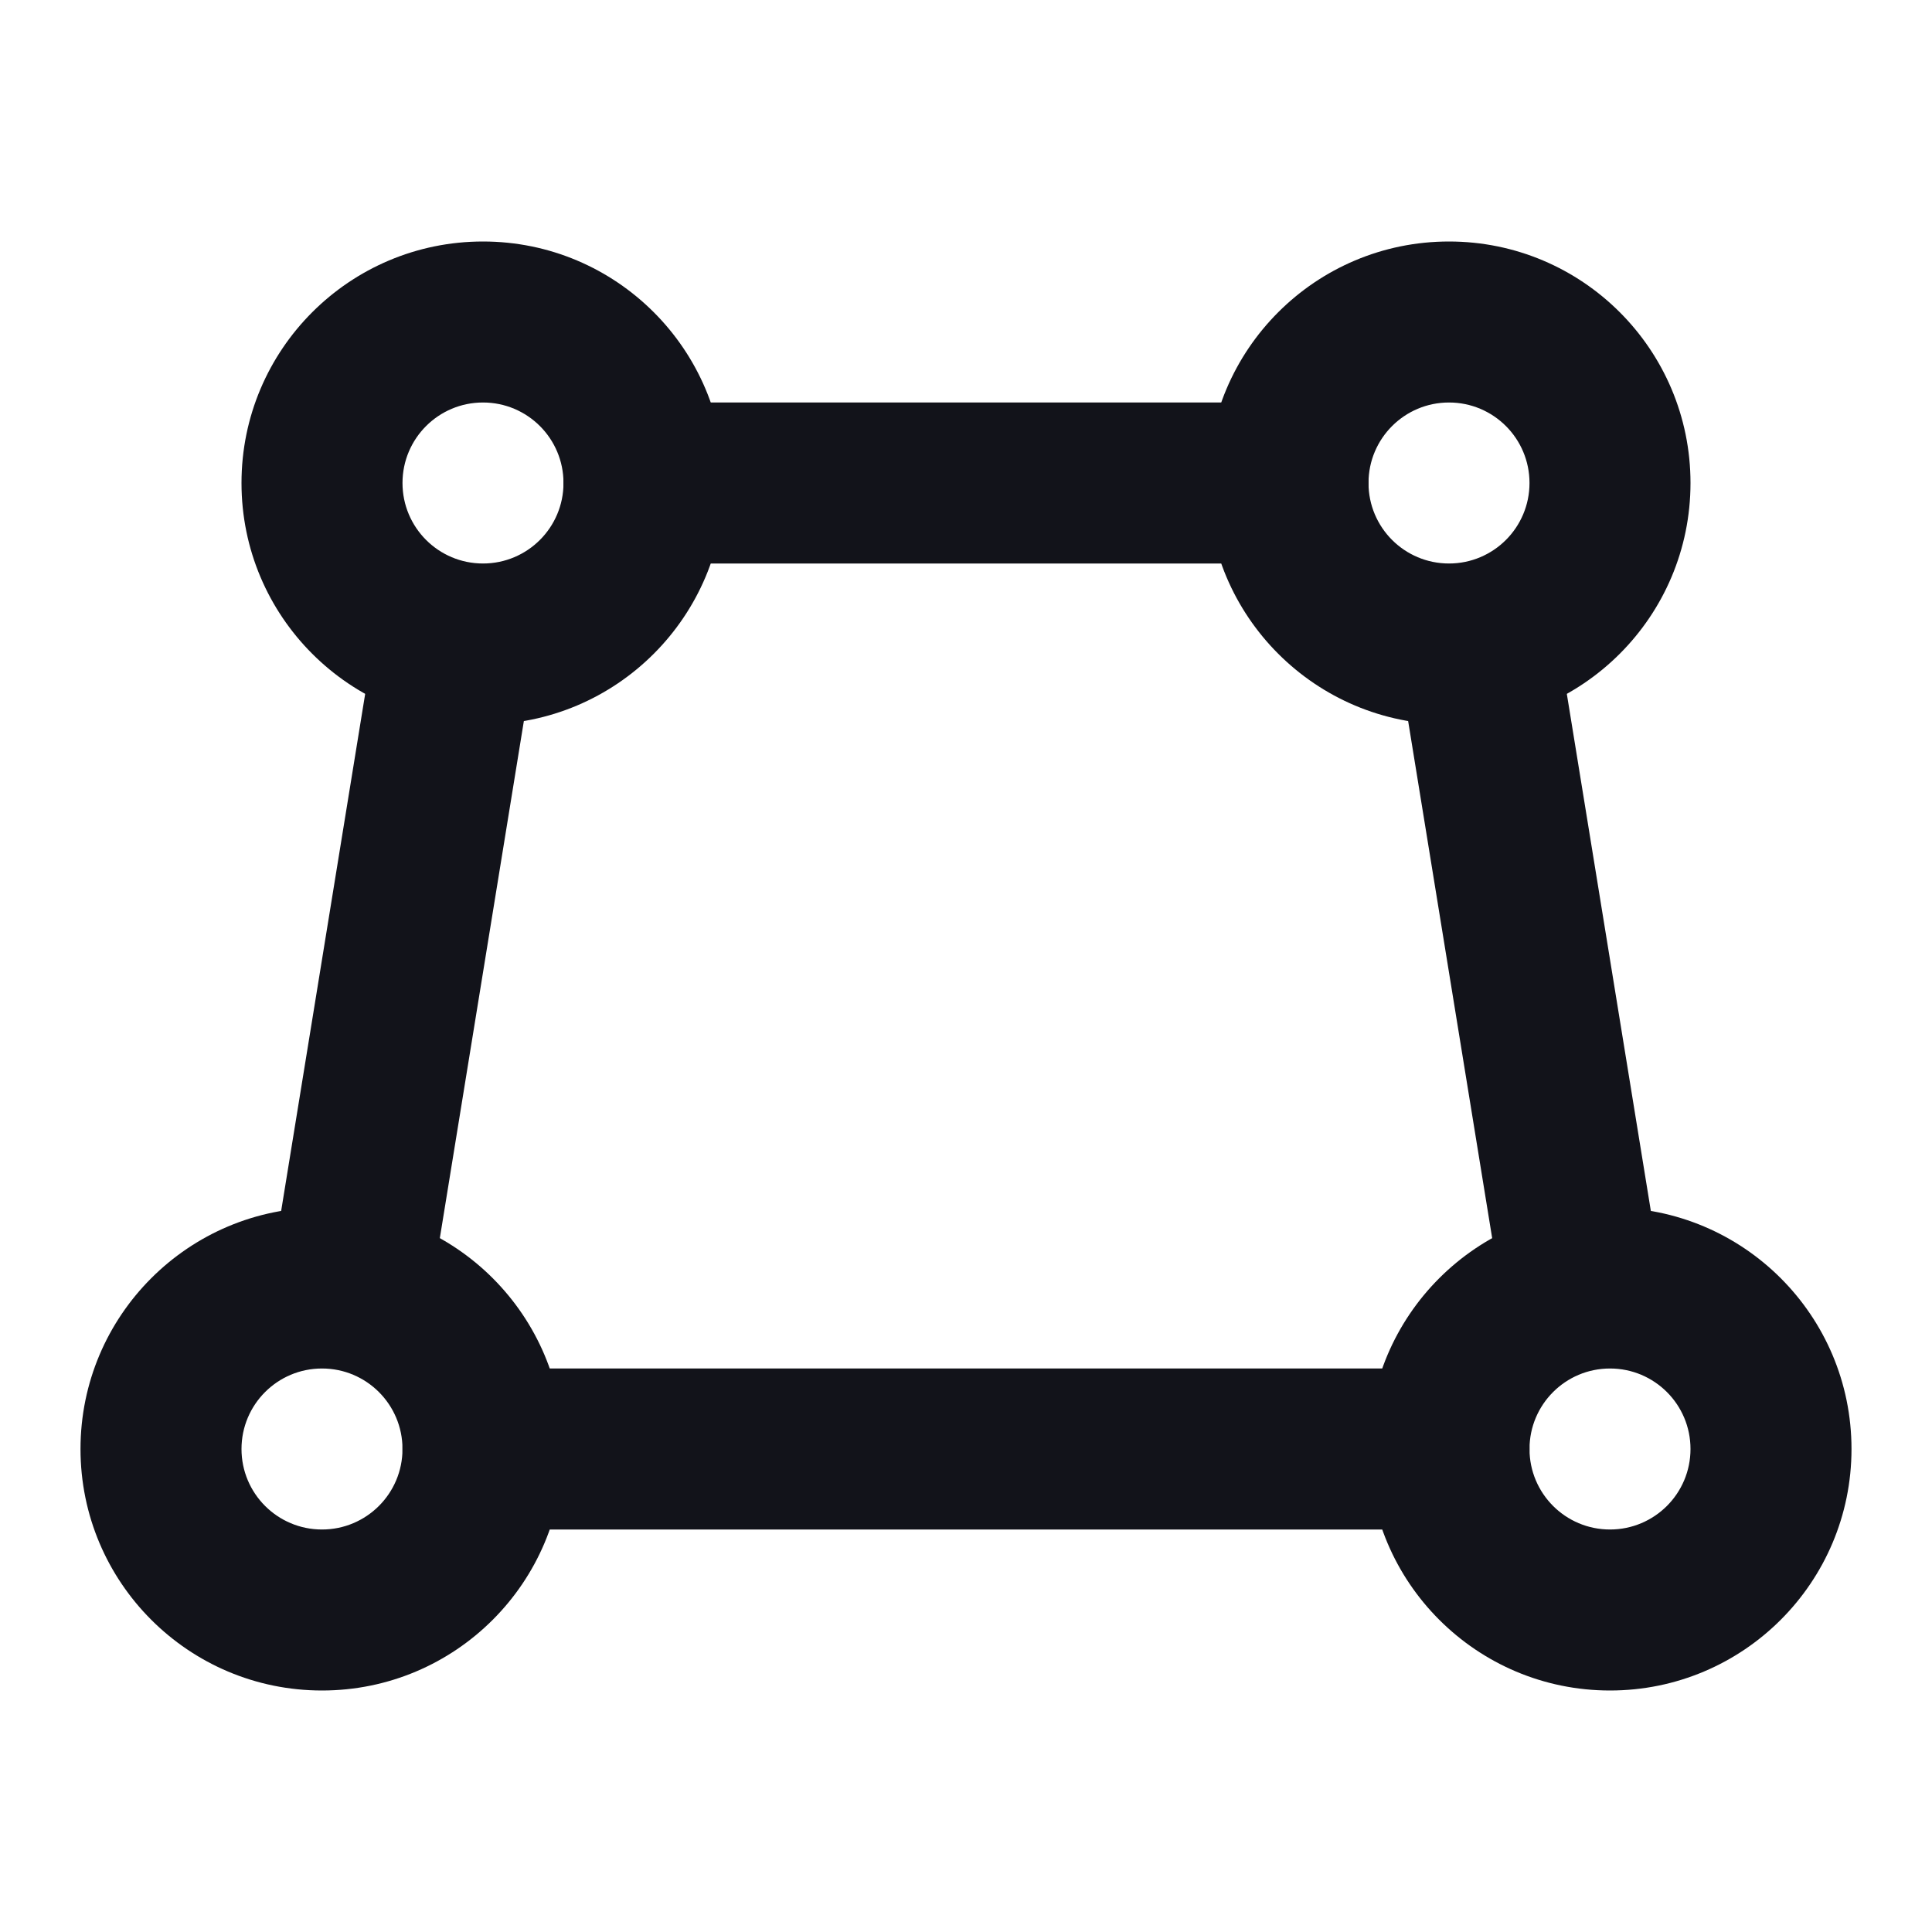 <svg width="48" height="48" viewBox="0 0 48 48" fill="none" xmlns="http://www.w3.org/2000/svg">
<path d="M16 10C14.895 10 14 10.895 14 12C14 13.105 14.895 14 16 14H32C33.105 14 34 13.105 34 12C34 10.895 33.105 10 32 10H16Z" fill="#12131A"/>
<path d="M12 34C10.895 34 10 34.895 10 36C10 37.105 10.895 38 12 38H36C37.105 38 38 37.105 38 36C38 34.895 37.105 34 36 34H12Z" fill="#12131A"/>
<path d="M11.621 14.026C12.711 14.203 13.451 15.231 13.274 16.321L10.674 32.321C10.497 33.411 9.469 34.152 8.379 33.974C7.289 33.797 6.549 32.77 6.726 31.68L9.326 15.68C9.503 14.589 10.53 13.849 11.621 14.026Z" fill="#12131A"/>
<path d="M34.726 16.321C34.548 15.231 35.289 14.203 36.379 14.026C37.469 13.849 38.497 14.589 38.674 15.68L41.274 31.68C41.451 32.77 40.711 33.797 39.62 33.974C38.53 34.152 37.503 33.411 37.326 32.321L34.726 16.321Z" fill="#12131A"/>
<path fill-rule="evenodd" clip-rule="evenodd" d="M42 12C42 15.314 39.314 18 36 18C32.686 18 30 15.314 30 12C30 8.686 32.686 6 36 6C39.314 6 42 8.686 42 12ZM38 12C38 13.105 37.105 14 36 14C34.895 14 34 13.105 34 12C34 10.895 34.895 10 36 10C37.105 10 38 10.895 38 12Z" fill="#12131A"/>
<path fill-rule="evenodd" clip-rule="evenodd" d="M46 36C46 39.314 43.314 42 40 42C36.686 42 34 39.314 34 36C34 32.686 36.686 30 40 30C43.314 30 46 32.686 46 36ZM42 36C42 37.105 41.105 38 40 38C38.895 38 38 37.105 38 36C38 34.895 38.895 34 40 34C41.105 34 42 34.895 42 36Z" fill="#12131A"/>
<path fill-rule="evenodd" clip-rule="evenodd" d="M8 42C11.314 42 14 39.314 14 36C14 32.686 11.314 30 8 30C4.686 30 2 32.686 2 36C2 39.314 4.686 42 8 42ZM8 38C9.105 38 10 37.105 10 36C10 34.895 9.105 34 8 34C6.895 34 6 34.895 6 36C6 37.105 6.895 38 8 38Z" fill="#12131A"/>
<path fill-rule="evenodd" clip-rule="evenodd" d="M18 12C18 15.314 15.314 18 12 18C8.686 18 6 15.314 6 12C6 8.686 8.686 6 12 6C15.314 6 18 8.686 18 12ZM14 12C14 13.105 13.105 14 12 14C10.895 14 10 13.105 10 12C10 10.895 10.895 10 12 10C13.105 10 14 10.895 14 12Z" fill="#12131A"/>
</svg>
